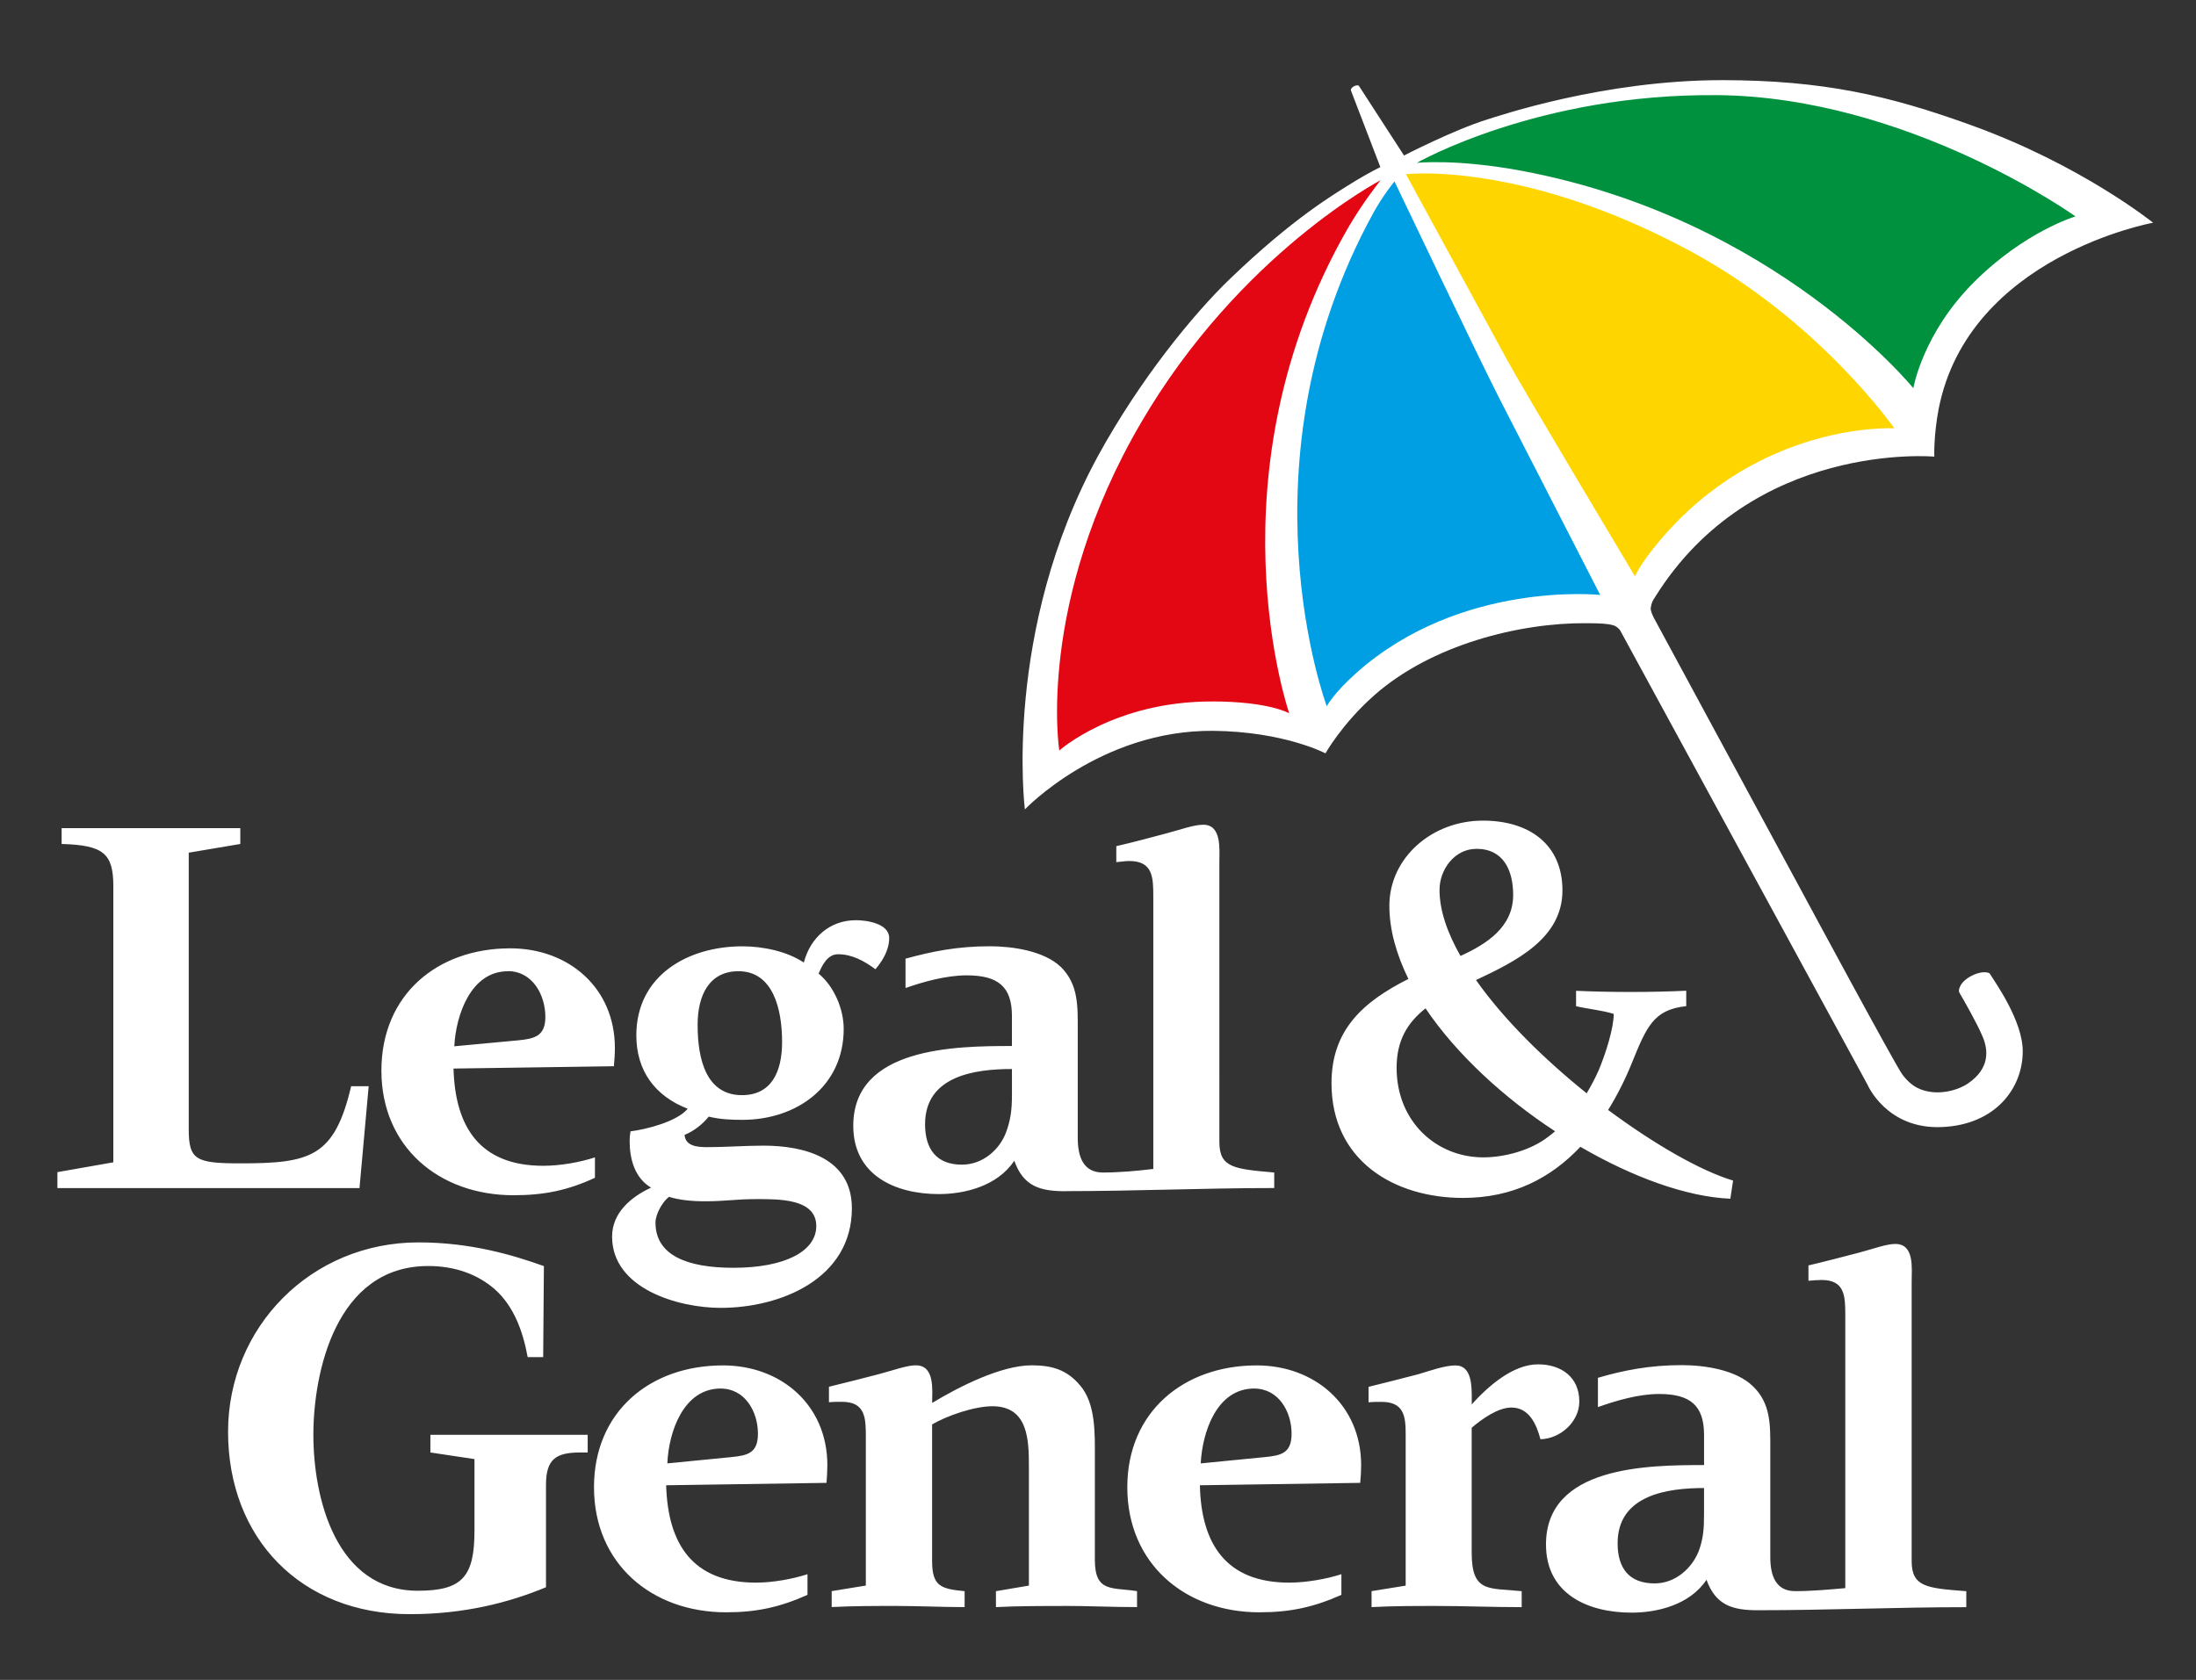 <svg xmlns="http://www.w3.org/2000/svg" xml:space="preserve" id="Layer_1" width="104.75" height="80.148" x="0" y="0" version="1.1">
  <rect width="100%" height="100%" fill="#333333" stroke="none"/>
  <g>
    <path fill="#00913E" d="M67.488 7.621a.177.177 0 0 0-.077.204c.026.082.103.132.188.123.021 0 1.872-.192 4.915.371 11.938 2.219 18.548 10.235 18.613 10.315.045.055.116.078.184.061a.185.185 0 0 0 .129-.143c.004-.024.465-2.588 2.848-4.969 2.359-2.36 4.742-3.083 4.766-3.09.066-.021.113-.074.123-.143a.17.17 0 0 0-.069-.169C99.027 10.12 91 4.445 81.914 4.359c-8.496-.082-14.364 3.225-14.422 3.26l-.004.002z"/>
    <path fill="#FFD500" d="M67.039 8.137a.176.176 0 0 0-.135.092.196.196 0 0 0 0 .164l4.781 8.771c.816 1.502 6.1 10.337 6.152 10.425.035.057.102.09.168.082.064-.004.122-.047.148-.11 0-.006.217-.547 1.153-1.658 4.716-5.585 10.982-5.295 11.044-5.291.064 0 .131-.033.163-.092a.173.173 0 0 0-.011-.184c-.034-.053-3.674-5.226-9.83-8.533-7.949-4.281-13.579-3.674-13.637-3.67l.004.004z"/>
    <path fill="#009FE3" d="M66.387 8.545c-.027.027-.563.68-1.018 1.507-6.537 11.896-2.294 23.589-2.251 23.706.024.067.081.11.153.116.066.004.133-.03.167-.092 0-.006.347-.633 1.392-1.555 4.863-4.308 11.416-3.67 11.48-3.665a.172.172 0 0 0 .164-.075.176.176 0 0 0 .012-.18l-4.857-9.472c-.857-1.666-4.914-10.166-4.955-10.253a.183.183 0 0 0-.137-.102c-.061-.004-.122.02-.156.065h.006z"/>
    <path fill="#E30613" d="M65.773 8.447c-.066.035-6.807 3.613-11.492 11.621-5.001 8.561-3.939 15.698-3.926 15.769.011.061.054.116.115.139.061.021.128.008.175-.035.024-.021 2.647-2.307 7.177-2.294 2.626.006 3.573.537 3.583.543.065.037.144.031.204-.016a.174.174 0 0 0 .062-.137c0-.021 0-.041-.009-.057-.02-.062-1.118-3.34-1.118-8.145 0-4.168.827-9.492 3.903-14.854.706-1.215 1.537-2.256 1.545-2.266a.178.178 0 0 0 .041-.112.185.185 0 0 0-.041-.112c-.055-.062-.143-.082-.219-.041v-.003z"/>
    <path fill="#FFF" d="M82.151 3.824c-5.681 0-10.668 1.71-11.247 1.888-1.58.496-3.932 1.707-3.932 1.707l-2.158-3.332s-.078-.051-.236.033c-.144.078-.143.184-.143.184l1.408 3.667s-.511.251-1.144.633c-1.163.714-3.042 1.837-6.001 4.674-1.789 1.715-4.328 4.844-6.301 8.437-4.584 8.39-3.51 16.902-3.51 16.902s3.612-3.797 8.989-3.748c3.382.035 5.349 1.074 5.349 1.074s.783-1.396 2.293-2.739c2.76-2.462 7.01-3.497 10.141-3.47.7 0 1.065.026 1.302.102.198.061.319.237.319.237l11.8 21.677s.91 2.139 3.547 2.023c2.568-.107 3.858-1.865 3.858-3.604.013-1.443-1.307-3.287-1.558-3.695l-.035-.042-.004-.002s-.32-.176-.947.184c-.555.34-.498.701-.498.701s.027.051.027.057c.156.26.807 1.398 1.088 2.053.294.67.363 1.547-.674 2.262-.551.379-1.592.633-2.425.217-.192-.092-.481-.313-.726-.652-.354-.49-4.67-8.505-4.67-8.505l-7.171-13.264s-.174-.327-.151-.48c.037-.253.102-.357.193-.494 4.66-7.508 13.334-6.722 13.334-6.722s-.041-.972.209-2.287c1.438-7.283 10.227-8.873 10.227-8.873s-3.439-2.776-8.736-4.675c-3.845-1.388-6.986-2.122-11.817-2.128zm-.239.714c9.137.086 17.09 5.787 17.09 5.787s-2.416.714-4.838 3.133c-2.457 2.45-2.898 5.063-2.898 5.063s-6.572-8.118-18.719-10.378c-3.111-.576-4.967-.372-4.967-.372s5.787-3.315 14.33-3.231l.002-.002zM68.054 8.275c1.932.018 6.544.458 12.536 3.685 6.193 3.328 9.771 8.476 9.771 8.476s-6.359-.367-11.187 5.354c-.979 1.16-1.184 1.709-1.184 1.709s-5.325-8.9-6.155-10.421h.004c-.36-.666-4.775-8.767-4.775-8.767s.346-.041.99-.036zm-2.199.324s-.841 1.047-1.562 2.29c-6.74 11.754-2.797 23.143-2.797 23.143s-.947-.562-3.671-.566l-.002.002c-4.658-.014-7.295 2.339-7.295 2.339s-1.123-7.046 3.905-15.65C59.15 12.093 65.855 8.599 65.855 8.599zm.662.056s4.091 8.574 4.954 10.258c.87 1.694 4.859 9.472 4.859 9.472s-6.635-.707-11.615 3.705h.002c-1.086.959-1.43 1.605-1.43 1.605S58.945 22.1 65.521 10.137c.454-.823.996-1.482.996-1.482zm4.215 30.498c-2.43 0-4.459 1.775-4.459 4.062 0 1.148.34 2.331.908 3.491-2.189 1.102-3.668 2.453-3.668 4.977 0 3.674 2.967 5.471 6.273 5.471 2.389 0 4.197-.953 5.598-2.439 2.49 1.449 5.076 2.393 7.154 2.477l.131-.865c-1.56-.471-3.752-1.732-5.961-3.369.429-.693.809-1.443 1.123-2.219.699-1.709 1.021-2.572 2.603-2.734v-.736c-.857.041-1.751.059-2.653.059-.861 0-1.729-.016-2.602-.055v.734c.593.139 1.215.189 1.797.367 0 .678-.378 1.877-.715 2.684-.174.389-.367.756-.577 1.104-2.021-1.621-3.96-3.527-5.278-5.402 1.902-.898 4.123-1.98 4.123-4.277 0-2.196-1.582-3.33-3.797-3.33zm-13.334.196c-.461 0-1.068.23-1.782.418-.776.208-1.571.42-2.368.604v.762c.209-.013.413-.053.617-.053 1.125 0 1.148.771 1.148 1.699v12.993c-.796.096-1.629.17-2.408.17-.923 0-1.196-.738-1.196-1.646v-5.131c0-1.139.043-2.193-.806-3.031-.816-.778-2.334-.987-3.389-.987-1.561 0-2.769.25-4.021.592v1.401c.873-.307 1.949-.605 2.919-.605 1.483 0 2.157.529 2.157 1.932v1.439c-2.694 0-7.568.053-7.568 3.805 0 2.348 1.981 3.26 4.088 3.26 1.19 0 2.776-.363 3.593-1.592.435 1.23 1.229 1.455 2.45 1.455l-.004-.004c3.326 0 6.605-.148 9.953-.148v-.74c-1.911-.17-2.617-.225-2.617-1.461V41.148c0-.624.122-1.799-.766-1.799zm-54.458.163v.755c1.997.055 2.466.453 2.466 2.021v13.167l-2.668.469v.76h14.41l.438-4.859h-.836c-.797 3.379-1.934 3.68-5.287 3.68-2.121 0-2.46-.164-2.46-1.623v-13.2l2.46-.415v-.755H2.94zm67.482.986c1.307 0 1.756 1.041 1.756 2.204 0 1.531-1.266 2.341-2.512 2.907-.633-1.111-1-2.178-1-3.15 0-.979.721-1.959 1.756-1.959v-.002zm-29.593 3.406c-1.253 0-2.181.838-2.486 2.021-.814-.545-1.964-.775-2.933-.775-2.594 0-5.057 1.387-5.057 4.247 0 1.686.887 2.895 2.449 3.502-.496.607-1.951.984-2.727 1.078-.025.154-.041.299-.041.455 0 .869.24 1.764 1.021 2.232-.947.438-1.858 1.193-1.858 2.336 0 2.49 3.166 3.4 5.178 3.4 2.876 0 6.26-1.398 6.26-4.752 0-2.381-2.229-2.988-4.217-2.988-.887 0-1.782.072-2.688.072-.415 0-1.041-.031-1.075-.586.432-.17.867-.512 1.152-.871.533.133 1.066.154 1.607.154 2.596 0 4.831-1.602 4.831-4.342 0-.943-.457-2.025-1.196-2.634.168-.397.418-.925.93-.925.658 0 1.248.32 1.779.717.35-.412.657-.924.657-1.49 0-.697-1.075-.851-1.586-.851zm.929 2.342-.004.004.006-.002s-.002-.001-.002-.002zm-17.42-1c-3.479 0-6.145 2.213-6.145 5.833 0 3.635 2.743 5.947 6.303 5.947 1.454 0 2.582-.23 3.883-.832v-.975c-.698.232-1.649.402-2.466.402-3.031 0-4.204-1.857-4.28-4.639l7.648-.111h.002c.026-.285.047-.592.047-.877 0-2.839-2.18-4.748-4.992-4.748zm-.111 1.088c1.162 0 1.787 1.124 1.787 2.184 0 .904-.498 1.041-1.291 1.117l-3.053.285c.075-1.479.781-3.581 2.557-3.581v-.005zm10.997.004h.004c1.646.003 2.078 1.803 2.078 3.374 0 1.477-.543 2.539-1.911 2.539-1.686 0-2.118-1.66-2.118-3.355-.001-1.454.582-2.556 1.947-2.558zm32.774 1.772c1.48 2.193 3.732 4.262 6.18 5.865-.096.088-.199.162-.306.244-.845.668-2.103 1-3.12 1-2.225 0-4.133-1.697-4.133-4.271 0-1.307.51-2.145 1.379-2.838zM48.27 51.004v1.266c0 .664-.061 1.174-.285 1.766-.299.793-1.082 1.531-2.104 1.531-1.225 0-1.755-.762-1.755-1.93 0-2.334 2.437-2.633 4.144-2.633zm-16.36 6.098c.477.15 1.074.213 1.721.213.982 0 1.456-.104 2.442-.104h.002c1.065 0 2.862-.031 2.862 1.287 0 1.193-1.48 1.99-3.951 1.99-2.199 0-3.719-.588-3.719-2.156.001-.398.323-.982.643-1.23zm-11.947 2.174c-5.134 0-9.084 4.055-9.084 9.035 0 5.074 3.465 8.703 8.67 8.703 2.59 0 4.729-.551 6.495-1.285V70.85c0-1.234.47-1.551 1.644-1.551h.345v-.842H20.53v.842l2.103.316v3.402c0 2.215-.582 2.879-2.705 2.879-3.904 0-4.98-4.424-4.98-7.439 0-2.938 1.052-8.054 5.475-8.054 1.307 0 2.385.408 3.201 1.129.85.77 1.303 1.893 1.547 3.218h.739l.034-4.343c-1.473-.526-3.483-1.131-5.981-1.131zm70.445.074c-.424 0-1.035.23-1.756.422-.799.205-1.592.418-2.388.602v.734c.218-.02.423-.039.626-.039 1.119 0 1.131.781 1.131 1.703v13c-.771.068-1.604.143-2.396.143-.907 0-1.181-.719-1.181-1.621v-5.15c0-1.139.035-2.18-.836-3.012-.809-.781-2.303-1-3.385-1-1.523 0-2.756.242-4.001.604v1.398c.897-.318 1.951-.625 2.919-.625 1.481 0 2.143.547 2.143 1.949V69.9c-2.674 0-7.54.039-7.54 3.789 0 2.344 1.966 3.252 4.089 3.252 1.174 0 2.756-.348 3.568-1.568.44 1.221 1.247 1.453 2.441 1.453 3.331 0 6.62-.146 9.951-.146v-.762c-1.893-.145-2.606-.205-2.606-1.438V61.153c.001-.649.14-1.803-.779-1.803zm-17.041 5.744c-1.217 0-2.408 1.072-3.164 1.91v-.266c0-.572.017-1.592-.775-1.592-.517 0-1.23.26-1.768.418-.793.205-1.588.412-2.38.604v.738c.208-.021.408-.021.616-.021 1.086 0 1.155.703 1.155 1.553v7.215l-1.627.262v.762c1.024-.055 2.033-.055 3.054-.055 1.352 0 2.746.057 4.107.057v-.762c-1.547-.166-2.385.104-2.385-1.83V68.12c.49-.418 1.252-.965 1.895-.965.854 0 1.196.809 1.385 1.512.947-.018 1.854-.834 1.854-1.797 0-1.173-.87-1.776-1.967-1.776zm-29.681.047c-.43 0-1.039.227-1.76.42-.797.205-1.589.412-2.385.602v.74c.208-.021.412-.021.621-.021 1.127 0 1.139.785 1.139 1.689v7.078l-1.629.266v.76c1.022-.053 2.041-.053 3.07-.053 1.076 0 2.176.055 3.271.055v-.76c-1.116-.109-1.551-.221-1.551-1.438v-6.518c.734-.428 2.021-.867 2.878-.867 1.708 0 1.739 1.613 1.739 2.879v5.678l-1.572.266v.76c1.066-.053 2.146-.053 3.218-.053l.002-.004c1.176 0 2.355.057 3.511.057v-.762c-1.192-.188-2.013.078-2.013-1.494V69.5c0-1.1.047-2.539-.714-3.412-.629-.744-1.344-.947-2.303-.947-1.468 0-3.499 1.041-4.744 1.795.001-.604.14-1.795-.778-1.795zm-9.202.004c-3.492 0-6.15 2.219-6.15 5.811 0 3.643 2.742 5.969 6.302 5.969 1.466 0 2.571-.248 3.882-.832v-.986c-.703.227-1.645.402-2.455.402-3.029 0-4.205-1.842-4.287-4.645l7.649-.115c.021-.275.04-.582.04-.848 0-2.846-2.184-4.756-4.981-4.756zm25.461 0c-3.484 0-6.172 2.219-6.172 5.811 0 3.643 2.747 5.969 6.299 5.969 1.484 0 2.599-.248 3.913-.832v-.986c-.7.227-1.673.402-2.49.402-3.009 0-4.198-1.842-4.26-4.645l7.645-.115h.002c.03-.275.045-.582.045-.848 0-2.846-2.198-4.756-4.982-4.756zm-25.566 1.103v.002c1.152 0 1.775 1.092 1.775 2.154 0 .928-.492 1.039-1.279 1.117l-3.042.299c.063-1.494.761-3.572 2.546-3.572zm25.449 0v.002c1.156 0 1.781 1.092 1.781 2.154 0 .928-.49 1.039-1.285 1.117l-3.049.299c.077-1.494.76-3.572 2.553-3.572zm21.457 4.748-.002.002v1.266c0 .664-.032 1.156-.261 1.762-.325.797-1.099 1.52-2.095 1.52-1.234 0-1.766-.74-1.766-1.916.001-2.331 2.437-2.634 4.124-2.634z"/>
    <path fill="none" d="M66.52 8.655s-.543.659-.996 1.482c-6.574 11.962-2.238 23.557-2.238 23.557s.348-.643 1.434-1.602c4.98-4.409 11.615-3.707 11.615-3.707s-3.987-7.775-4.859-9.47c-.863-1.688-4.953-10.26-4.953-10.26h-.003z"/>
    <path fill="none" d="M64.294 10.893c.721-1.245 1.562-2.29 1.562-2.29S59.149 12.1 54.435 20.157c-5.03 8.606-3.905 15.652-3.905 15.652s2.638-2.354 7.298-2.339c2.724.004 3.668.565 3.668.565s-3.939-11.391 2.797-23.143h.001z"/>
    <path fill="none" d="M66.52 8.655s-.543.659-.996 1.482c-6.574 11.962-2.238 23.557-2.238 23.557s.348-.643 1.434-1.602c4.98-4.409 11.615-3.707 11.615-3.707s-3.987-7.775-4.859-9.47c-.863-1.688-4.953-10.26-4.953-10.26h-.003z"/>
  </g>
</svg>
